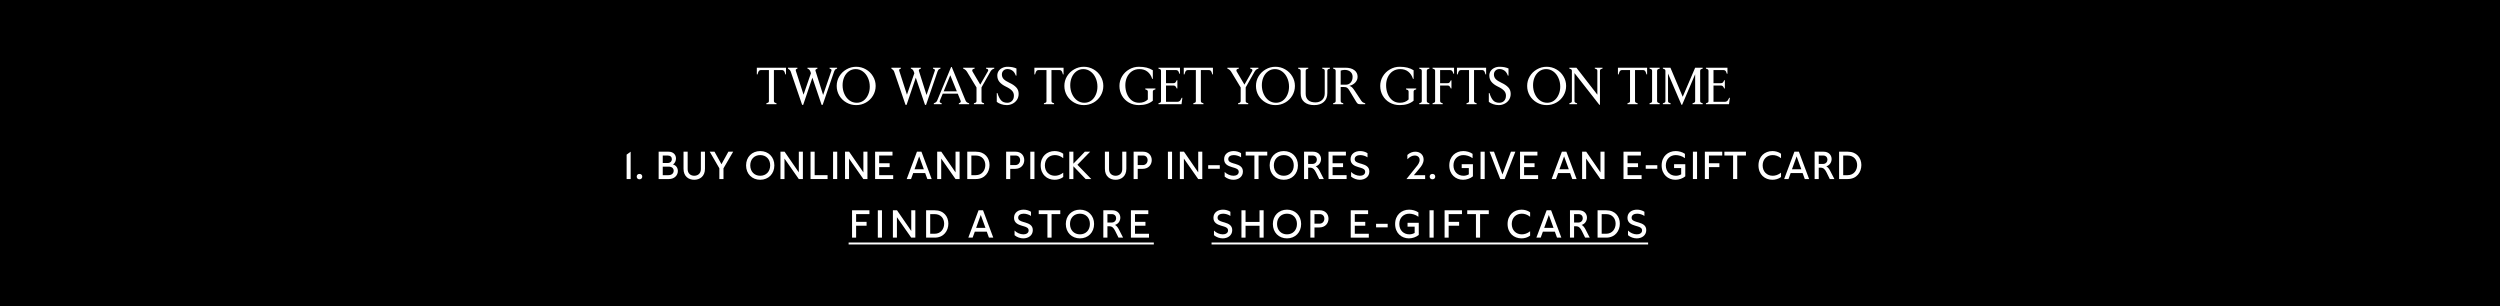 <svg width="768" height="94" viewBox="0 0 768 94" fill="none" xmlns="http://www.w3.org/2000/svg">
<path d="M768 0H0V94H768V0Z" fill="black"/>
<path d="M0 0H768V94H0V0Z" fill="black"/>
<path d="M524.066 32V31.728L524.466 31.584C524.616 31.531 524.717 31.462 524.77 31.376C524.824 31.28 524.85 31.158 524.85 31.008V21.792C524.85 21.494 524.722 21.302 524.466 21.216L524.066 21.072V20.8H530.674V22.656H530.482L530.274 22.08C530.189 21.867 530.072 21.723 529.922 21.648C529.784 21.563 529.586 21.52 529.33 21.52H526.386V25.552H528.642C528.845 25.552 529.01 25.515 529.138 25.44C529.266 25.355 529.378 25.222 529.474 25.04L529.682 24.64H529.874V27.184H529.682L529.474 26.784C529.378 26.603 529.266 26.475 529.138 26.4C529.01 26.315 528.845 26.272 528.642 26.272H526.386V31.28H529.762C530.04 31.28 530.264 31.232 530.434 31.136C530.616 31.04 530.76 30.891 530.866 30.688L531.202 30.048H531.41L531.154 32H524.066Z" fill="white"/>
<path d="M516.544 32.192L512.416 22.592V31.024C512.416 31.163 512.443 31.28 512.496 31.376C512.56 31.462 512.661 31.531 512.8 31.584L513.216 31.744V32H510.832V31.744L511.232 31.584C511.381 31.531 511.483 31.462 511.536 31.376C511.589 31.291 511.616 31.174 511.616 31.024V21.792C511.616 21.494 511.488 21.302 511.232 21.216L510.832 21.072V20.8H513.152L516.928 29.728L520.752 20.8H523.072V21.072L522.672 21.216C522.416 21.302 522.288 21.494 522.288 21.792V31.008C522.288 31.158 522.315 31.28 522.368 31.376C522.421 31.462 522.523 31.531 522.672 31.584L523.072 31.728V32H519.952V31.728L520.368 31.584C520.624 31.488 520.752 31.296 520.752 31.008V22.816L516.752 32.192H516.544Z" fill="white"/>
<path d="M506.738 32V31.728L507.138 31.584C507.288 31.531 507.389 31.462 507.442 31.376C507.496 31.28 507.522 31.158 507.522 31.008V21.792C507.522 21.494 507.394 21.302 507.138 21.216L506.738 21.072V20.8H509.858V21.072L509.442 21.216C509.186 21.302 509.058 21.494 509.058 21.792V31.008C509.058 31.296 509.186 31.488 509.442 31.584L509.858 31.728V32H506.738Z" fill="white"/>
<path d="M499.958 32V31.728L500.358 31.584C500.507 31.531 500.608 31.462 500.662 31.376C500.715 31.28 500.742 31.158 500.742 31.008V21.52H498.326C498.08 21.52 497.888 21.584 497.75 21.712C497.611 21.84 497.499 22.038 497.414 22.304L497.238 22.864H497.03V20.8H505.99V22.864H505.798L505.622 22.304C505.536 22.038 505.424 21.84 505.286 21.712C505.147 21.584 504.955 21.52 504.71 21.52H502.278V31.008C502.278 31.296 502.406 31.488 502.662 31.584L503.078 31.728V32H499.958Z" fill="white"/>
<path d="M491.314 32.192L483.682 22.448V31.024C483.682 31.163 483.708 31.28 483.762 31.376C483.826 31.462 483.927 31.531 484.066 31.584L484.482 31.744V32H482.098V31.744L482.498 31.584C482.647 31.531 482.748 31.462 482.802 31.376C482.855 31.291 482.882 31.174 482.882 31.024V21.776C482.882 21.488 482.754 21.302 482.498 21.216L482.098 21.072V20.8H484.274L490.706 29.088V21.776C490.706 21.627 490.679 21.51 490.626 21.424C490.572 21.328 490.471 21.254 490.322 21.2L489.922 21.056V20.8H492.306V21.056L491.89 21.2C491.74 21.254 491.639 21.328 491.586 21.424C491.532 21.51 491.506 21.627 491.506 21.776V32.192H491.314Z" fill="white"/>
<path d="M475.128 32.288C474.051 32.288 473.054 32.027 472.136 31.504C471.219 30.982 470.488 30.272 469.944 29.376C469.411 28.47 469.144 27.477 469.144 26.4C469.144 25.334 469.411 24.352 469.944 23.456C470.488 22.549 471.219 21.835 472.136 21.312C473.054 20.779 474.051 20.512 475.128 20.512C476.206 20.512 477.203 20.779 478.12 21.312C479.038 21.835 479.763 22.549 480.296 23.456C480.84 24.352 481.112 25.334 481.112 26.4C481.112 27.477 480.84 28.47 480.296 29.376C479.763 30.272 479.038 30.982 478.12 31.504C477.203 32.027 476.206 32.288 475.128 32.288ZM475.288 31.568C476.078 31.568 476.776 31.349 477.384 30.912C477.992 30.464 478.462 29.861 478.792 29.104C479.134 28.347 479.304 27.52 479.304 26.624C479.304 25.654 479.118 24.758 478.744 23.936C478.371 23.104 477.854 22.448 477.192 21.968C476.531 21.477 475.79 21.232 474.968 21.232C474.179 21.232 473.48 21.456 472.872 21.904C472.264 22.341 471.79 22.939 471.448 23.696C471.118 24.453 470.952 25.28 470.952 26.176C470.952 27.157 471.139 28.059 471.512 28.88C471.886 29.701 472.403 30.358 473.064 30.848C473.726 31.328 474.467 31.568 475.288 31.568Z" fill="white"/>
<path d="M460.437 32.288C459.84 32.288 459.264 32.192 458.709 32C458.155 31.808 457.707 31.573 457.365 31.296V28.592H457.573C457.861 29.563 458.229 30.304 458.677 30.816C459.125 31.317 459.76 31.568 460.581 31.568C461.2 31.568 461.696 31.371 462.069 30.976C462.443 30.581 462.629 30.048 462.629 29.376C462.629 28.8 462.437 28.299 462.053 27.872C461.669 27.445 461.029 27.019 460.133 26.592C459.28 26.176 458.629 25.696 458.181 25.152C457.744 24.608 457.525 23.957 457.525 23.2C457.525 22.688 457.659 22.23 457.925 21.824C458.203 21.408 458.581 21.088 459.061 20.864C459.541 20.63 460.08 20.512 460.677 20.512C461.733 20.512 462.645 20.688 463.413 21.04V23.216H463.205C462.96 22.512 462.613 22.006 462.165 21.696C461.717 21.376 461.211 21.216 460.645 21.216C460.123 21.216 459.707 21.376 459.397 21.696C459.088 22.006 458.933 22.4 458.933 22.88C458.933 23.424 459.115 23.893 459.477 24.288C459.851 24.672 460.437 25.051 461.237 25.424C462.123 25.829 462.816 26.294 463.317 26.816C463.829 27.339 464.085 28.011 464.085 28.832C464.085 29.536 463.909 30.149 463.557 30.672C463.205 31.195 462.747 31.595 462.181 31.872C461.627 32.15 461.045 32.288 460.437 32.288Z" fill="white"/>
<path d="M450.504 32V31.728L450.904 31.584C451.054 31.531 451.155 31.462 451.208 31.376C451.262 31.28 451.288 31.158 451.288 31.008V21.52H448.872C448.627 21.52 448.435 21.584 448.296 21.712C448.158 21.84 448.046 22.038 447.96 22.304L447.784 22.864H447.576V20.8H456.536V22.864H456.344L456.168 22.304C456.083 22.038 455.971 21.84 455.832 21.712C455.694 21.584 455.502 21.52 455.256 21.52H452.824V31.008C452.824 31.296 452.952 31.488 453.208 31.584L453.624 31.728V32H450.504Z" fill="white"/>
<path d="M440.082 32V31.728L440.482 31.584C440.631 31.531 440.733 31.462 440.786 31.376C440.839 31.28 440.866 31.158 440.866 31.008V21.792C440.866 21.494 440.738 21.302 440.482 21.216L440.082 21.072V20.8H446.69V22.656H446.498L446.29 22.128C446.205 21.915 446.087 21.76 445.938 21.664C445.789 21.568 445.591 21.52 445.346 21.52H442.402V25.552H444.658C444.871 25.552 445.031 25.52 445.138 25.456C445.255 25.392 445.362 25.27 445.458 25.088L445.698 24.672H445.89V27.168H445.698L445.458 26.736C445.362 26.555 445.255 26.432 445.138 26.368C445.021 26.304 444.861 26.272 444.658 26.272H442.402V31.008C442.402 31.296 442.53 31.488 442.786 31.584L443.202 31.728V32H440.082Z" fill="white"/>
<path d="M435.988 32V31.728L436.388 31.584C436.538 31.531 436.639 31.462 436.692 31.376C436.746 31.28 436.772 31.158 436.772 31.008V21.792C436.772 21.494 436.644 21.302 436.388 21.216L435.988 21.072V20.8H439.108V21.072L438.692 21.216C438.436 21.302 438.308 21.494 438.308 21.792V31.008C438.308 31.296 438.436 31.488 438.692 31.584L439.108 31.728V32H435.988Z" fill="white"/>
<path d="M429.988 32.288C428.846 32.288 427.817 32.027 426.9 31.504C425.993 30.982 425.284 30.272 424.772 29.376C424.26 28.48 424.004 27.488 424.004 26.4C424.004 25.334 424.27 24.352 424.804 23.456C425.348 22.549 426.078 21.835 426.996 21.312C427.913 20.779 428.91 20.512 429.988 20.512C431.737 20.512 433.161 20.869 434.26 21.584V24.224H434.068C433.758 23.264 433.273 22.528 432.612 22.016C431.961 21.494 431.14 21.232 430.148 21.232C429.262 21.232 428.489 21.456 427.828 21.904C427.177 22.352 426.676 22.955 426.324 23.712C425.982 24.459 425.812 25.28 425.812 26.176C425.812 27.136 425.977 28.027 426.308 28.848C426.638 29.669 427.124 30.331 427.764 30.832C428.404 31.323 429.177 31.568 430.084 31.568C431.15 31.568 432.03 31.232 432.724 30.56V28.176C432.724 27.878 432.596 27.686 432.34 27.6L431.94 27.456V27.184H435.06V27.456L434.644 27.6C434.388 27.686 434.26 27.878 434.26 28.176V30.928C433.204 31.835 431.78 32.288 429.988 32.288Z" fill="white"/>
<path d="M409.535 32V31.728L409.935 31.584C410.191 31.488 410.319 31.296 410.319 31.008V21.792C410.319 21.504 410.191 21.312 409.935 21.216L409.535 21.072V20.8H413.295C414.458 20.8 415.375 21.051 416.047 21.552C416.719 22.054 417.055 22.731 417.055 23.584C417.055 24.256 416.82 24.843 416.351 25.344C415.892 25.846 415.284 26.192 414.527 26.384C414.868 26.48 415.135 26.624 415.327 26.816C415.53 26.998 415.802 27.344 416.143 27.856L418.143 30.88C418.292 31.115 418.458 31.296 418.639 31.424C418.82 31.542 419.071 31.643 419.391 31.728V32H417.679C417.434 32 417.231 31.942 417.071 31.824C416.922 31.707 416.762 31.504 416.591 31.216L414.479 27.712C414.234 27.318 414.005 27.056 413.791 26.928C413.589 26.8 413.29 26.736 412.895 26.736H411.855V31.008C411.855 31.296 411.983 31.488 412.239 31.584L412.655 31.728V32H409.535ZM413.439 26.016C413.759 26.016 414.047 25.958 414.303 25.84C414.559 25.712 414.778 25.542 414.959 25.328C415.333 24.87 415.519 24.288 415.519 23.584C415.519 22.966 415.3 22.459 414.863 22.064C414.426 21.67 413.818 21.472 413.039 21.472C412.815 21.472 412.586 21.499 412.351 21.552C412.116 21.595 411.951 21.643 411.855 21.696V26.016H413.439Z" fill="white"/>
<path d="M403.697 32.288C402.428 32.288 401.42 31.974 400.673 31.344C399.937 30.715 399.569 29.824 399.569 28.672V21.792C399.569 21.494 399.441 21.302 399.185 21.216L398.785 21.072V20.8H401.905V21.072L401.489 21.216C401.233 21.302 401.105 21.494 401.105 21.792V28.8C401.105 29.632 401.361 30.283 401.873 30.752C402.396 31.222 403.137 31.456 404.097 31.456C404.94 31.456 405.628 31.206 406.161 30.704C406.694 30.192 406.961 29.51 406.961 28.656V21.776C406.961 21.627 406.934 21.51 406.881 21.424C406.828 21.328 406.726 21.254 406.577 21.2L406.177 21.056V20.8H408.561V21.056L408.145 21.2C407.996 21.254 407.894 21.328 407.841 21.424C407.788 21.51 407.761 21.627 407.761 21.776V28.576C407.761 29.75 407.398 30.662 406.673 31.312C405.958 31.963 404.966 32.288 403.697 32.288Z" fill="white"/>
<path d="M391.816 32.288C390.738 32.288 389.741 32.027 388.824 31.504C387.906 30.982 387.176 30.272 386.632 29.376C386.098 28.47 385.832 27.477 385.832 26.4C385.832 25.334 386.098 24.352 386.632 23.456C387.176 22.549 387.906 21.835 388.824 21.312C389.741 20.779 390.738 20.512 391.816 20.512C392.893 20.512 393.89 20.779 394.808 21.312C395.725 21.835 396.45 22.549 396.984 23.456C397.528 24.352 397.8 25.334 397.8 26.4C397.8 27.477 397.528 28.47 396.984 29.376C396.45 30.272 395.725 30.982 394.808 31.504C393.89 32.027 392.893 32.288 391.816 32.288ZM391.976 31.568C392.765 31.568 393.464 31.349 394.072 30.912C394.68 30.464 395.149 29.861 395.48 29.104C395.821 28.347 395.992 27.52 395.992 26.624C395.992 25.654 395.805 24.758 395.432 23.936C395.058 23.104 394.541 22.448 393.88 21.968C393.218 21.477 392.477 21.232 391.656 21.232C390.866 21.232 390.168 21.456 389.56 21.904C388.952 22.341 388.477 22.939 388.136 23.696C387.805 24.453 387.64 25.28 387.64 26.176C387.64 27.157 387.826 28.059 388.2 28.88C388.573 29.701 389.09 30.358 389.752 30.848C390.413 31.328 391.154 31.568 391.976 31.568Z" fill="white"/>
<path d="M380.34 32V31.728L380.756 31.584C381.012 31.488 381.14 31.296 381.14 31.008V26.88L378.244 22.08C377.977 21.654 377.657 21.355 377.284 21.184L377.044 21.072V20.8H380.564V21.072L380.18 21.184C380.073 21.216 379.988 21.275 379.924 21.36C379.86 21.435 379.828 21.526 379.828 21.632C379.828 21.771 379.87 21.91 379.956 22.048L382.292 26L384.628 21.92C384.702 21.803 384.74 21.686 384.74 21.568C384.74 21.472 384.713 21.392 384.66 21.328C384.606 21.254 384.537 21.206 384.452 21.184L384.068 21.072V20.8H386.596V21.072L386.244 21.2C385.892 21.35 385.593 21.654 385.348 22.112L382.676 26.848V31.008C382.676 31.158 382.702 31.28 382.756 31.376C382.809 31.462 382.91 31.531 383.06 31.584L383.46 31.728V32H380.34Z" fill="white"/>
<path d="M366.583 32V31.728L366.983 31.584C367.132 31.531 367.233 31.462 367.287 31.376C367.34 31.28 367.367 31.158 367.367 31.008V21.52H364.951C364.705 21.52 364.513 21.584 364.375 21.712C364.236 21.84 364.124 22.038 364.039 22.304L363.863 22.864H363.655V20.8H372.615V22.864H372.423L372.247 22.304C372.161 22.038 372.049 21.84 371.911 21.712C371.772 21.584 371.58 21.52 371.335 21.52H368.903V31.008C368.903 31.296 369.031 31.488 369.287 31.584L369.703 31.728V32H366.583Z" fill="white"/>
<path d="M355.879 32V31.728L356.279 31.584C356.428 31.531 356.53 31.462 356.583 31.376C356.636 31.28 356.663 31.158 356.663 31.008V21.792C356.663 21.494 356.535 21.302 356.279 21.216L355.879 21.072V20.8H362.487V22.656H362.295L362.087 22.08C362.002 21.867 361.884 21.723 361.735 21.648C361.596 21.563 361.399 21.52 361.143 21.52H358.199V25.552H360.455C360.658 25.552 360.823 25.515 360.951 25.44C361.079 25.355 361.191 25.222 361.287 25.04L361.495 24.64H361.687V27.184H361.495L361.287 26.784C361.191 26.603 361.079 26.475 360.951 26.4C360.823 26.315 360.658 26.272 360.455 26.272H358.199V31.28H361.575C361.852 31.28 362.076 31.232 362.247 31.136C362.428 31.04 362.572 30.891 362.679 30.688L363.015 30.048H363.223L362.967 32H355.879Z" fill="white"/>
<path d="M349.878 32.288C348.737 32.288 347.708 32.027 346.79 31.504C345.884 30.982 345.174 30.272 344.662 29.376C344.15 28.48 343.894 27.488 343.894 26.4C343.894 25.334 344.161 24.352 344.694 23.456C345.238 22.549 345.969 21.835 346.886 21.312C347.804 20.779 348.801 20.512 349.878 20.512C351.628 20.512 353.052 20.869 354.15 21.584V24.224H353.958C353.649 23.264 353.164 22.528 352.502 22.016C351.852 21.494 351.03 21.232 350.038 21.232C349.153 21.232 348.38 21.456 347.718 21.904C347.068 22.352 346.566 22.955 346.214 23.712C345.873 24.459 345.702 25.28 345.702 26.176C345.702 27.136 345.868 28.027 346.198 28.848C346.529 29.669 347.014 30.331 347.654 30.832C348.294 31.323 349.068 31.568 349.974 31.568C351.041 31.568 351.921 31.232 352.614 30.56V28.176C352.614 27.878 352.486 27.686 352.23 27.6L351.83 27.456V27.184H354.95V27.456L354.534 27.6C354.278 27.686 354.15 27.878 354.15 28.176V30.928C353.094 31.835 351.67 32.288 349.878 32.288Z" fill="white"/>
<path d="M332.956 32.288C331.879 32.288 330.882 32.027 329.964 31.504C329.047 30.982 328.316 30.272 327.772 29.376C327.239 28.47 326.972 27.477 326.972 26.4C326.972 25.334 327.239 24.352 327.772 23.456C328.316 22.549 329.047 21.835 329.964 21.312C330.882 20.779 331.879 20.512 332.956 20.512C334.034 20.512 335.031 20.779 335.948 21.312C336.866 21.835 337.591 22.549 338.124 23.456C338.668 24.352 338.94 25.334 338.94 26.4C338.94 27.477 338.668 28.47 338.124 29.376C337.591 30.272 336.866 30.982 335.948 31.504C335.031 32.027 334.034 32.288 332.956 32.288ZM333.116 31.568C333.906 31.568 334.604 31.349 335.212 30.912C335.82 30.464 336.29 29.861 336.62 29.104C336.962 28.347 337.132 27.52 337.132 26.624C337.132 25.654 336.946 24.758 336.572 23.936C336.199 23.104 335.682 22.448 335.02 21.968C334.359 21.477 333.618 21.232 332.796 21.232C332.007 21.232 331.308 21.456 330.7 21.904C330.092 22.341 329.618 22.939 329.276 23.696C328.946 24.453 328.78 25.28 328.78 26.176C328.78 27.157 328.967 28.059 329.34 28.88C329.714 29.701 330.231 30.358 330.892 30.848C331.554 31.328 332.295 31.568 333.116 31.568Z" fill="white"/>
<path d="M320.692 32V31.728L321.092 31.584C321.241 31.531 321.343 31.462 321.396 31.376C321.449 31.28 321.476 31.158 321.476 31.008V21.52H319.06C318.815 21.52 318.623 21.584 318.484 21.712C318.345 21.84 318.233 22.038 318.148 22.304L317.972 22.864H317.764V20.8H326.724V22.864H326.532L326.356 22.304C326.271 22.038 326.159 21.84 326.02 21.712C325.881 21.584 325.689 21.52 325.444 21.52H323.012V31.008C323.012 31.296 323.14 31.488 323.396 31.584L323.812 31.728V32H320.692Z" fill="white"/>
<path d="M309.281 32.288C308.684 32.288 308.108 32.192 307.553 32C306.998 31.808 306.55 31.573 306.209 31.296V28.592H306.417C306.705 29.563 307.073 30.304 307.521 30.816C307.969 31.317 308.604 31.568 309.425 31.568C310.044 31.568 310.54 31.371 310.913 30.976C311.286 30.581 311.473 30.048 311.473 29.376C311.473 28.8 311.281 28.299 310.897 27.872C310.513 27.445 309.873 27.019 308.977 26.592C308.124 26.176 307.473 25.696 307.025 25.152C306.588 24.608 306.369 23.957 306.369 23.2C306.369 22.688 306.502 22.23 306.769 21.824C307.046 21.408 307.425 21.088 307.905 20.864C308.385 20.63 308.924 20.512 309.521 20.512C310.577 20.512 311.489 20.688 312.257 21.04V23.216H312.049C311.804 22.512 311.457 22.006 311.009 21.696C310.561 21.376 310.054 21.216 309.489 21.216C308.966 21.216 308.55 21.376 308.241 21.696C307.932 22.006 307.777 22.4 307.777 22.88C307.777 23.424 307.958 23.893 308.321 24.288C308.694 24.672 309.281 25.051 310.081 25.424C310.966 25.829 311.66 26.294 312.161 26.816C312.673 27.339 312.929 28.011 312.929 28.832C312.929 29.536 312.753 30.149 312.401 30.672C312.049 31.195 311.59 31.595 311.025 31.872C310.47 32.15 309.889 32.288 309.281 32.288Z" fill="white"/>
<path d="M299.183 32V31.728L299.599 31.584C299.855 31.488 299.983 31.296 299.983 31.008V26.88L297.087 22.08C296.821 21.654 296.501 21.355 296.127 21.184L295.887 21.072V20.8H299.407V21.072L299.023 21.184C298.917 21.216 298.831 21.275 298.767 21.36C298.703 21.435 298.671 21.526 298.671 21.632C298.671 21.771 298.714 21.91 298.799 22.048L301.135 26L303.471 21.92C303.546 21.803 303.583 21.686 303.583 21.568C303.583 21.472 303.557 21.392 303.503 21.328C303.45 21.254 303.381 21.206 303.295 21.184L302.911 21.072V20.8H305.439V21.072L305.087 21.2C304.735 21.35 304.437 21.654 304.191 22.112L301.519 26.848V31.008C301.519 31.158 301.546 31.28 301.599 31.376C301.653 31.462 301.754 31.531 301.903 31.584L302.303 31.728V32H299.183Z" fill="white"/>
<path d="M297.719 31.728V32H294.551V31.728L294.855 31.6C294.951 31.558 295.026 31.499 295.079 31.424C295.132 31.349 295.159 31.27 295.159 31.184C295.159 31.11 295.143 31.035 295.111 30.96L294.231 28.784H289.607L288.727 30.912C288.684 31.008 288.663 31.11 288.663 31.216C288.663 31.408 288.759 31.536 288.951 31.6L289.287 31.728V32H286.871V31.728L287.207 31.584C287.538 31.435 287.772 31.195 287.911 30.864L292.183 20.576H292.375L296.615 30.88C296.754 31.221 296.994 31.462 297.335 31.6L297.719 31.728ZM291.927 23.12L289.895 28.064H293.943L291.927 23.12Z" fill="white"/>
<path d="M286.613 20.8H288.917V21.072L288.581 21.216C288.335 21.323 288.149 21.563 288.021 21.936L284.485 32.224H284.165L281.333 23.856L278.501 32.224H278.181L274.661 21.936C274.575 21.68 274.367 21.44 274.037 21.216L273.829 21.072V20.8H276.741V21.072L276.421 21.216C276.282 21.27 276.213 21.376 276.213 21.536C276.213 21.622 276.229 21.707 276.261 21.792L278.613 29.088L280.885 22.496L280.693 21.936C280.639 21.766 280.554 21.616 280.437 21.488C280.33 21.35 280.213 21.248 280.085 21.184L279.813 21.072V20.8H282.885V21.072L282.565 21.216C282.362 21.302 282.261 21.435 282.261 21.616C282.261 21.648 282.271 21.707 282.293 21.792L284.629 29.184L287.157 21.792C287.167 21.76 287.178 21.728 287.189 21.696C287.199 21.654 287.205 21.606 287.205 21.552C287.205 21.392 287.13 21.28 286.981 21.216L286.613 21.072V20.8Z" fill="white"/>
<path d="M263.019 32.288C261.941 32.288 260.944 32.027 260.027 31.504C259.109 30.982 258.379 30.272 257.835 29.376C257.301 28.47 257.035 27.477 257.035 26.4C257.035 25.334 257.301 24.352 257.835 23.456C258.379 22.549 259.109 21.835 260.027 21.312C260.944 20.779 261.941 20.512 263.019 20.512C264.096 20.512 265.093 20.779 266.011 21.312C266.928 21.835 267.653 22.549 268.187 23.456C268.731 24.352 269.003 25.334 269.003 26.4C269.003 27.477 268.731 28.47 268.187 29.376C267.653 30.272 266.928 30.982 266.011 31.504C265.093 32.027 264.096 32.288 263.019 32.288ZM263.179 31.568C263.968 31.568 264.667 31.349 265.275 30.912C265.883 30.464 266.352 29.861 266.683 29.104C267.024 28.347 267.195 27.52 267.195 26.624C267.195 25.654 267.008 24.758 266.635 23.936C266.261 23.104 265.744 22.448 265.083 21.968C264.421 21.477 263.68 21.232 262.859 21.232C262.069 21.232 261.371 21.456 260.763 21.904C260.155 22.341 259.68 22.939 259.339 23.696C259.008 24.453 258.843 25.28 258.843 26.176C258.843 27.157 259.029 28.059 259.403 28.88C259.776 29.701 260.293 30.358 260.955 30.848C261.616 31.328 262.357 31.568 263.179 31.568Z" fill="white"/>
<path d="M254.847 20.8H257.151V21.072L256.815 21.216C256.57 21.323 256.383 21.563 256.255 21.936L252.719 32.224H252.399L249.567 23.856L246.735 32.224H246.415L242.895 21.936C242.81 21.68 242.602 21.44 242.271 21.216L242.063 21.072V20.8H244.975V21.072L244.655 21.216C244.516 21.27 244.447 21.376 244.447 21.536C244.447 21.622 244.463 21.707 244.495 21.792L246.847 29.088L249.119 22.496L248.927 21.936C248.874 21.766 248.788 21.616 248.671 21.488C248.564 21.35 248.447 21.248 248.319 21.184L248.047 21.072V20.8H251.119V21.072L250.799 21.216C250.596 21.302 250.495 21.435 250.495 21.616C250.495 21.648 250.506 21.707 250.527 21.792L252.863 29.184L255.391 21.792C255.402 21.76 255.412 21.728 255.423 21.696C255.434 21.654 255.439 21.606 255.439 21.552C255.439 21.392 255.364 21.28 255.215 21.216L254.847 21.072V20.8Z" fill="white"/>
<path d="M235.426 32V31.728L235.826 31.584C235.976 31.531 236.077 31.462 236.13 31.376C236.184 31.28 236.21 31.158 236.21 31.008V21.52H233.794C233.549 21.52 233.357 21.584 233.218 21.712C233.08 21.84 232.968 22.038 232.882 22.304L232.706 22.864H232.498V20.8H241.458V22.864H241.266L241.09 22.304C241.005 22.038 240.893 21.84 240.754 21.712C240.616 21.584 240.424 21.52 240.178 21.52H237.746V31.008C237.746 31.296 237.874 31.488 238.13 31.584L238.546 31.728V32H235.426Z" fill="white"/>
<path d="M260.695 74.5H354.454V75.1H260.695V74.5ZM372.191 74.5H506.304V75.1H372.191V74.5Z" fill="white"/>
<path d="M500.124 70.828C500.784 71.524 501.876 71.992 502.824 71.992C503.676 71.992 504.444 71.62 504.444 70.792C504.444 70.06 503.844 69.784 503.1 69.556L502.332 69.328C501.192 68.992 499.956 68.464 499.956 66.904C499.956 65.224 501.36 64.408 502.884 64.408C503.652 64.408 504.492 64.612 505.164 65.056V66.34C504.612 65.944 503.724 65.644 502.932 65.644C502.032 65.644 501.228 66.04 501.228 66.868C501.228 67.66 501.936 67.912 502.824 68.188L503.412 68.356C504.6 68.716 505.728 69.208 505.728 70.696C505.728 72.34 504.336 73.228 502.812 73.228C501.912 73.228 500.892 72.904 500.124 72.256V70.828Z" fill="white"/>
<path d="M493.427 64.6C496.223 64.6 497.615 66.556 497.615 68.704C497.615 70.864 496.223 73 493.427 73H490.775V64.6H493.427ZM492.035 71.812H493.379C495.371 71.812 496.319 70.24 496.319 68.716C496.319 67.18 495.371 65.776 493.379 65.776H492.035V71.812Z" fill="white"/>
<path d="M485.045 64.6C486.689 64.6 487.517 65.716 487.517 66.856C487.517 67.804 486.965 68.764 485.885 69.1C486.353 69.328 486.749 69.868 487.073 70.48L488.369 73H486.953L485.933 70.936C485.429 69.94 484.985 69.508 484.097 69.508H483.557V73H482.297V64.6H485.045ZM483.557 68.368H484.829C485.765 68.368 486.233 67.708 486.233 67.048C486.233 66.388 485.801 65.776 484.901 65.776H483.557V68.368Z" fill="white"/>
<path d="M478.313 73L477.653 71.176H473.969L473.309 73H471.977L475.121 64.6H476.501L479.645 73H478.313ZM474.377 70H477.245L475.805 66.04L474.377 70Z" fill="white"/>
<path d="M467.496 65.644C465.744 65.644 464.412 66.868 464.412 68.812C464.412 70.756 465.744 71.992 467.496 71.992C468.3 71.992 469.176 71.74 470.052 71.044V72.388C469.248 72.988 468.288 73.228 467.4 73.228C465.084 73.228 463.128 71.632 463.128 68.812C463.128 66.004 465.084 64.408 467.4 64.408C468.276 64.408 469.248 64.636 470.052 65.224V66.592C469.176 65.896 468.3 65.644 467.496 65.644Z" fill="white"/>
<path d="M457.358 64.6V65.776H454.682V73H453.41V65.776H450.734V64.6H457.358Z" fill="white"/>
<path d="M443.778 73V64.6H449.118V65.776H445.026V68.152H448.242V69.34H445.026V73H443.778Z" fill="white"/>
<path d="M440.418 64.6V73H439.146V64.6H440.418Z" fill="white"/>
<path d="M432.398 68.452H435.842V72.172C435.038 72.832 433.898 73.228 432.806 73.228C430.574 73.228 428.582 71.632 428.582 68.824C428.582 66.004 430.574 64.408 432.89 64.408C433.802 64.408 434.918 64.672 435.734 65.26V66.592C434.858 65.92 433.742 65.644 432.914 65.644C431.21 65.644 429.866 66.868 429.866 68.812C429.866 70.756 431.198 71.992 432.95 71.992C433.478 71.992 434.006 71.872 434.582 71.56V69.628H432.398V68.452Z" fill="white"/>
<path d="M422.728 69.844V68.752H426.292V69.844H422.728Z" fill="white"/>
<path d="M420.499 73H414.943V64.6H420.283V65.776H416.191V68.152H419.407V69.34H416.191V71.812H420.499V73Z" fill="white"/>
<path d="M405.451 64.6C407.131 64.6 408.115 65.764 408.115 67.18C408.115 68.656 407.059 69.868 405.343 69.868H403.807V73H402.547V64.6H405.451ZM403.807 68.716H405.343C406.303 68.716 406.843 67.996 406.843 67.18C406.843 66.4 406.339 65.776 405.451 65.776H403.807V68.716Z" fill="white"/>
<path d="M395.367 64.408C397.887 64.408 399.711 66.232 399.711 68.812C399.711 71.392 397.887 73.228 395.367 73.228C392.835 73.228 391.023 71.404 391.023 68.812C391.023 66.232 392.835 64.408 395.367 64.408ZM392.307 68.8C392.307 70.696 393.555 71.992 395.367 71.992C397.179 71.992 398.427 70.696 398.427 68.8C398.427 66.916 397.179 65.644 395.367 65.644C393.555 65.644 392.307 66.916 392.307 68.8Z" fill="white"/>
<path d="M388.189 64.6V73H386.929V69.352H382.633V73H381.373V64.6H382.633V68.176H386.929V64.6H388.189Z" fill="white"/>
<path d="M372.935 70.828C373.595 71.524 374.687 71.992 375.635 71.992C376.487 71.992 377.255 71.62 377.255 70.792C377.255 70.06 376.655 69.784 375.911 69.556L375.143 69.328C374.003 68.992 372.767 68.464 372.767 66.904C372.767 65.224 374.171 64.408 375.695 64.408C376.463 64.408 377.303 64.612 377.975 65.056V66.34C377.423 65.944 376.535 65.644 375.743 65.644C374.843 65.644 374.039 66.04 374.039 66.868C374.039 67.66 374.747 67.912 375.635 68.188L376.223 68.356C377.411 68.716 378.539 69.208 378.539 70.696C378.539 72.34 377.147 73.228 375.623 73.228C374.723 73.228 373.703 72.904 372.935 72.256V70.828Z" fill="white"/>
<path d="M352.975 73H347.419V64.6H352.759V65.776H348.667V68.152H351.883V69.34H348.667V71.812H352.975V73Z" fill="white"/>
<path d="M341.69 64.6C343.334 64.6 344.162 65.716 344.162 66.856C344.162 67.804 343.61 68.764 342.53 69.1C342.998 69.328 343.394 69.868 343.718 70.48L345.014 73H343.598L342.578 70.936C342.074 69.94 341.63 69.508 340.742 69.508H340.202V73H338.942V64.6H341.69ZM340.202 68.368H341.474C342.41 68.368 342.878 67.708 342.878 67.048C342.878 66.388 342.446 65.776 341.546 65.776H340.202V68.368Z" fill="white"/>
<path d="M331.762 64.408C334.282 64.408 336.106 66.232 336.106 68.812C336.106 71.392 334.282 73.228 331.762 73.228C329.23 73.228 327.418 71.404 327.418 68.812C327.418 66.232 329.23 64.408 331.762 64.408ZM328.702 68.8C328.702 70.696 329.95 71.992 331.762 71.992C333.574 71.992 334.822 70.696 334.822 68.8C334.822 66.916 333.574 65.644 331.762 65.644C329.95 65.644 328.702 66.916 328.702 68.8Z" fill="white"/>
<path d="M325.719 64.6V65.776H323.043V73H321.771V65.776H319.095V64.6H325.719Z" fill="white"/>
<path d="M311.675 70.828C312.335 71.524 313.427 71.992 314.375 71.992C315.227 71.992 315.995 71.62 315.995 70.792C315.995 70.06 315.395 69.784 314.651 69.556L313.883 69.328C312.743 68.992 311.507 68.464 311.507 66.904C311.507 65.224 312.911 64.408 314.435 64.408C315.203 64.408 316.043 64.612 316.715 65.056V66.34C316.163 65.944 315.275 65.644 314.483 65.644C313.583 65.644 312.779 66.04 312.779 66.868C312.779 67.66 313.487 67.912 314.375 68.188L314.963 68.356C316.151 68.716 317.279 69.208 317.279 70.696C317.279 72.34 315.887 73.228 314.363 73.228C313.463 73.228 312.443 72.904 311.675 72.256V70.828Z" fill="white"/>
<path d="M303.802 73L303.142 71.176H299.458L298.798 73H297.466L300.61 64.6H301.99L305.134 73H303.802ZM299.866 70H302.734L301.294 66.04L299.866 70Z" fill="white"/>
<path d="M287.151 64.6C289.947 64.6 291.339 66.556 291.339 68.704C291.339 70.864 289.947 73 287.151 73H284.499V64.6H287.151ZM285.759 71.812H287.103C289.095 71.812 290.043 70.24 290.043 68.716C290.043 67.18 289.095 65.776 287.103 65.776H285.759V71.812Z" fill="white"/>
<path d="M279.939 64.6H281.187V73H279.927L275.535 66.724V73H274.299V64.6H275.559L279.939 70.96V64.6Z" fill="white"/>
<path d="M270.939 64.6V73H269.667V64.6H270.939Z" fill="white"/>
<path d="M261.75 73V64.6H267.09V65.776H262.998V68.152H266.214V69.34H262.998V73H261.75Z" fill="white"/>
<path d="M567.623 46.6C570.419 46.6 571.811 48.556 571.811 50.704C571.811 52.864 570.419 55 567.623 55H564.971V46.6H567.623ZM566.231 53.812H567.575C569.567 53.812 570.515 52.24 570.515 50.716C570.515 49.18 569.567 47.776 567.575 47.776H566.231V53.812Z" fill="white"/>
<path d="M560.202 46.6C561.846 46.6 562.674 47.716 562.674 48.856C562.674 49.804 562.122 50.764 561.042 51.1C561.51 51.328 561.906 51.868 562.23 52.48L563.526 55H562.11L561.09 52.936C560.586 51.94 560.142 51.508 559.254 51.508H558.714V55H557.454V46.6H560.202ZM558.714 50.368H559.986C560.922 50.368 561.39 49.708 561.39 49.048C561.39 48.388 560.958 47.776 560.058 47.776H558.714V50.368Z" fill="white"/>
<path d="M554.429 55L553.769 53.176H550.085L549.425 55H548.093L551.237 46.6H552.617L555.761 55H554.429ZM550.493 52H553.361L551.921 48.04L550.493 52Z" fill="white"/>
<path d="M544.573 47.644C542.821 47.644 541.489 48.868 541.489 50.812C541.489 52.756 542.821 53.992 544.573 53.992C545.377 53.992 546.253 53.74 547.129 53.044V54.388C546.325 54.988 545.365 55.228 544.477 55.228C542.161 55.228 540.205 53.632 540.205 50.812C540.205 48.004 542.161 46.408 544.477 46.408C545.353 46.408 546.325 46.636 547.129 47.224V48.592C546.253 47.896 545.377 47.644 544.573 47.644Z" fill="white"/>
<path d="M536.354 46.6V47.776H533.678V55H532.406V47.776H529.73V46.6H536.354Z" fill="white"/>
<path d="M523.734 55V46.6H529.074V47.776H524.982V50.152H528.198V51.34H524.982V55H523.734Z" fill="white"/>
<path d="M521.334 46.6V55H520.062V46.6H521.334Z" fill="white"/>
<path d="M514.274 50.452H517.718V54.172C516.914 54.832 515.774 55.228 514.682 55.228C512.45 55.228 510.458 53.632 510.458 50.824C510.458 48.004 512.45 46.408 514.766 46.408C515.678 46.408 516.794 46.672 517.61 47.26V48.592C516.734 47.92 515.618 47.644 514.79 47.644C513.086 47.644 511.742 48.868 511.742 50.812C511.742 52.756 513.074 53.992 514.826 53.992C515.354 53.992 515.882 53.872 516.458 53.56V51.628H514.274V50.452Z" fill="white"/>
<path d="M505.564 51.844V50.752H509.128V51.844H505.564Z" fill="white"/>
<path d="M504.295 55H498.739V46.6H504.079V47.776H499.987V50.152H503.203V51.34H499.987V53.812H504.295V55Z" fill="white"/>
<path d="M491.665 46.6H492.913V55H491.653L487.261 48.724V55H486.025V46.6H487.285L491.665 52.96V46.6Z" fill="white"/>
<path d="M483 55L482.34 53.176H478.656L477.996 55H476.664L479.808 46.6H481.188L484.332 55H483ZM479.064 52H481.932L480.492 48.04L479.064 52Z" fill="white"/>
<path d="M472.509 55H466.953V46.6H472.293V47.776H468.201V50.152H471.417V51.34H468.201V53.812H472.509V55Z" fill="white"/>
<path d="M464.162 46.6H465.518L462.23 55H460.874L457.598 46.6H458.954L461.558 53.596L464.162 46.6Z" fill="white"/>
<path d="M456.098 46.6V55H454.826V46.6H456.098Z" fill="white"/>
<path d="M449.038 50.452H452.482V54.172C451.678 54.832 450.538 55.228 449.446 55.228C447.214 55.228 445.222 53.632 445.222 50.824C445.222 48.004 447.214 46.408 449.53 46.408C450.442 46.408 451.558 46.672 452.374 47.26V48.592C451.498 47.92 450.382 47.644 449.554 47.644C447.85 47.644 446.506 48.868 446.506 50.812C446.506 52.756 447.838 53.992 449.59 53.992C450.118 53.992 450.646 53.872 451.222 53.56V51.628H449.038V50.452Z" fill="white"/>
<path d="M440.05 53.428C440.578 53.428 440.902 53.764 440.902 54.256C440.902 54.736 440.578 55.084 440.05 55.084C439.522 55.084 439.198 54.736 439.198 54.256C439.198 53.764 439.522 53.428 440.05 53.428Z" fill="white"/>
<path d="M437.803 53.824V55H432.067L435.247 51.028C435.547 50.656 436.111 49.948 436.111 49.132C436.111 48.292 435.487 47.776 434.611 47.776C433.867 47.776 433.087 48.148 432.343 48.928V47.596C433.075 46.9 433.987 46.6 434.791 46.6C436.231 46.6 437.335 47.56 437.335 49C437.335 50.164 436.615 51.1 436.219 51.568L434.335 53.824H437.803Z" fill="white"/>
<path d="M415.058 52.828C415.718 53.524 416.81 53.992 417.758 53.992C418.61 53.992 419.378 53.62 419.378 52.792C419.378 52.06 418.778 51.784 418.034 51.556L417.266 51.328C416.126 50.992 414.89 50.464 414.89 48.904C414.89 47.224 416.294 46.408 417.818 46.408C418.586 46.408 419.426 46.612 420.098 47.056V48.34C419.546 47.944 418.658 47.644 417.866 47.644C416.966 47.644 416.162 48.04 416.162 48.868C416.162 49.66 416.87 49.912 417.758 50.188L418.346 50.356C419.534 50.716 420.662 51.208 420.662 52.696C420.662 54.34 419.27 55.228 417.746 55.228C416.846 55.228 415.826 54.904 415.058 54.256V52.828Z" fill="white"/>
<path d="M413.678 55H408.122V46.6H413.462V47.776H409.37V50.152H412.586V51.34H409.37V53.812H413.678V55Z" fill="white"/>
<path d="M403.352 46.6C404.996 46.6 405.824 47.716 405.824 48.856C405.824 49.804 405.272 50.764 404.192 51.1C404.66 51.328 405.056 51.868 405.38 52.48L406.676 55H405.26L404.24 52.936C403.736 51.94 403.292 51.508 402.404 51.508H401.864V55H400.604V46.6H403.352ZM401.864 50.368H403.136C404.072 50.368 404.54 49.708 404.54 49.048C404.54 48.388 404.108 47.776 403.208 47.776H401.864V50.368Z" fill="white"/>
<path d="M394.385 46.408C396.905 46.408 398.729 48.232 398.729 50.812C398.729 53.392 396.905 55.228 394.385 55.228C391.853 55.228 390.041 53.404 390.041 50.812C390.041 48.232 391.853 46.408 394.385 46.408ZM391.325 50.8C391.325 52.696 392.573 53.992 394.385 53.992C396.197 53.992 397.445 52.696 397.445 50.8C397.445 48.916 396.197 47.644 394.385 47.644C392.573 47.644 391.325 48.916 391.325 50.8Z" fill="white"/>
<path d="M389.301 46.6V47.776H386.625V55H385.353V47.776H382.677V46.6H389.301Z" fill="white"/>
<path d="M376.217 52.828C376.877 53.524 377.969 53.992 378.917 53.992C379.769 53.992 380.537 53.62 380.537 52.792C380.537 52.06 379.937 51.784 379.193 51.556L378.425 51.328C377.285 50.992 376.049 50.464 376.049 48.904C376.049 47.224 377.453 46.408 378.977 46.408C379.745 46.408 380.585 46.612 381.257 47.056V48.34C380.705 47.944 379.817 47.644 379.025 47.644C378.125 47.644 377.321 48.04 377.321 48.868C377.321 49.66 378.029 49.912 378.917 50.188L379.505 50.356C380.693 50.716 381.821 51.208 381.821 52.696C381.821 54.34 380.429 55.228 378.905 55.228C378.005 55.228 376.985 54.904 376.217 54.256V52.828Z" fill="white"/>
<path d="M371.155 51.844V50.752H374.719V51.844H371.155Z" fill="white"/>
<path d="M368.095 46.6H369.343V55H368.083L363.691 48.724V55H362.455V46.6H363.715L368.095 52.96V46.6Z" fill="white"/>
<path d="M360.055 46.6V55H358.783V46.6H360.055Z" fill="white"/>
<path d="M351.151 46.6C352.831 46.6 353.815 47.764 353.815 49.18C353.815 50.656 352.759 51.868 351.043 51.868H349.507V55H348.247V46.6H351.151ZM349.507 50.716H351.043C352.003 50.716 352.543 49.996 352.543 49.18C352.543 48.4 352.039 47.776 351.151 47.776H349.507V50.716Z" fill="white"/>
<path d="M344.754 46.6H346.014V51.856C346.014 54.208 344.394 55.228 342.714 55.228C341.034 55.228 339.426 54.244 339.426 51.856V46.6H340.698V51.976C340.698 53.38 341.706 53.992 342.714 53.992C343.734 53.992 344.754 53.38 344.754 51.976V46.6Z" fill="white"/>
<path d="M328.484 46.6H329.744V50.284L333.26 46.6H334.892L330.98 50.62L335.228 55H333.5L329.744 51.076V55H328.484V46.6Z" fill="white"/>
<path d="M324.069 47.644C322.317 47.644 320.985 48.868 320.985 50.812C320.985 52.756 322.317 53.992 324.069 53.992C324.873 53.992 325.749 53.74 326.625 53.044V54.388C325.821 54.988 324.861 55.228 323.973 55.228C321.657 55.228 319.701 53.632 319.701 50.812C319.701 48.004 321.657 46.408 323.973 46.408C324.849 46.408 325.821 46.636 326.625 47.224V48.592C325.749 47.896 324.873 47.644 324.069 47.644Z" fill="white"/>
<path d="M317.781 46.6V55H316.509V46.6H317.781Z" fill="white"/>
<path d="M311.988 46.6C313.668 46.6 314.652 47.764 314.652 49.18C314.652 50.656 313.596 51.868 311.88 51.868H310.344V55H309.084V46.6H311.988ZM310.344 50.716H311.88C312.84 50.716 313.38 49.996 313.38 49.18C313.38 48.4 312.876 47.776 311.988 47.776H310.344V50.716Z" fill="white"/>
<path d="M299.795 46.6C302.591 46.6 303.983 48.556 303.983 50.704C303.983 52.864 302.591 55 299.795 55H297.143V46.6H299.795ZM298.403 53.812H299.747C301.739 53.812 302.687 52.24 302.687 50.716C302.687 49.18 301.739 47.776 299.747 47.776H298.403V53.812Z" fill="white"/>
<path d="M293.543 46.6H294.791V55H293.531L289.139 48.724V55H287.903V46.6H289.163L293.543 52.96V46.6Z" fill="white"/>
<path d="M284.878 55L284.218 53.176H280.534L279.874 55H278.542L281.686 46.6H283.066L286.21 55H284.878ZM280.942 52H283.81L282.37 48.04L280.942 52Z" fill="white"/>
<path d="M274.388 55H268.832V46.6H274.172V47.776H270.08V50.152H273.296V51.34H270.08V53.812H274.388V55Z" fill="white"/>
<path d="M265.232 46.6H266.48V55H265.22L260.828 48.724V55H259.592V46.6H260.852L265.232 52.96V46.6Z" fill="white"/>
<path d="M257.191 46.6V55H255.919V46.6H257.191Z" fill="white"/>
<path d="M248.999 55V46.6H250.259V53.812H254.231V55H248.999Z" fill="white"/>
<path d="M245.399 46.6H246.647V55H245.387L240.995 48.724V55H239.759V46.6H241.019L245.399 52.96V46.6Z" fill="white"/>
<path d="M233.539 46.408C236.059 46.408 237.883 48.232 237.883 50.812C237.883 53.392 236.059 55.228 233.539 55.228C231.007 55.228 229.195 53.404 229.195 50.812C229.195 48.232 231.007 46.408 233.539 46.408ZM230.479 50.8C230.479 52.696 231.727 53.992 233.539 53.992C235.351 53.992 236.599 52.696 236.599 50.8C236.599 48.916 235.351 47.644 233.539 47.644C231.727 47.644 230.479 48.916 230.479 50.8Z" fill="white"/>
<path d="M223.756 46.6H225.232L222.256 51.7V55H220.984V51.7L218.02 46.6H219.496L221.632 50.452L223.756 46.6Z" fill="white"/>
<path d="M215.307 46.6H216.567V51.856C216.567 54.208 214.947 55.228 213.267 55.228C211.587 55.228 209.979 54.244 209.979 51.856V46.6H211.251V51.976C211.251 53.38 212.259 53.992 213.267 53.992C214.287 53.992 215.307 53.38 215.307 51.976V46.6Z" fill="white"/>
<path d="M205.384 46.6C206.812 46.6 207.664 47.512 207.664 48.676C207.664 49.36 207.376 50.152 206.728 50.512C207.736 50.8 208.24 51.616 208.24 52.528C208.24 53.86 207.184 55 205.492 55H202.336V46.6H205.384ZM203.596 53.812H205.348C206.38 53.812 206.956 53.212 206.956 52.444C206.956 51.736 206.416 51.196 205.456 51.196H203.596V53.812ZM203.596 50.08H205.084C205.924 50.08 206.392 49.552 206.392 48.88C206.392 48.244 205.96 47.776 205.12 47.776H203.596V50.08Z" fill="white"/>
<path d="M196.449 53.428C196.977 53.428 197.301 53.764 197.301 54.256C197.301 54.736 196.977 55.084 196.449 55.084C195.921 55.084 195.597 54.736 195.597 54.256C195.597 53.764 195.921 53.428 196.449 53.428Z" fill="white"/>
<path d="M193.736 46.6V55H192.5V47.5L193.736 46.6Z" fill="white"/>
</svg>
